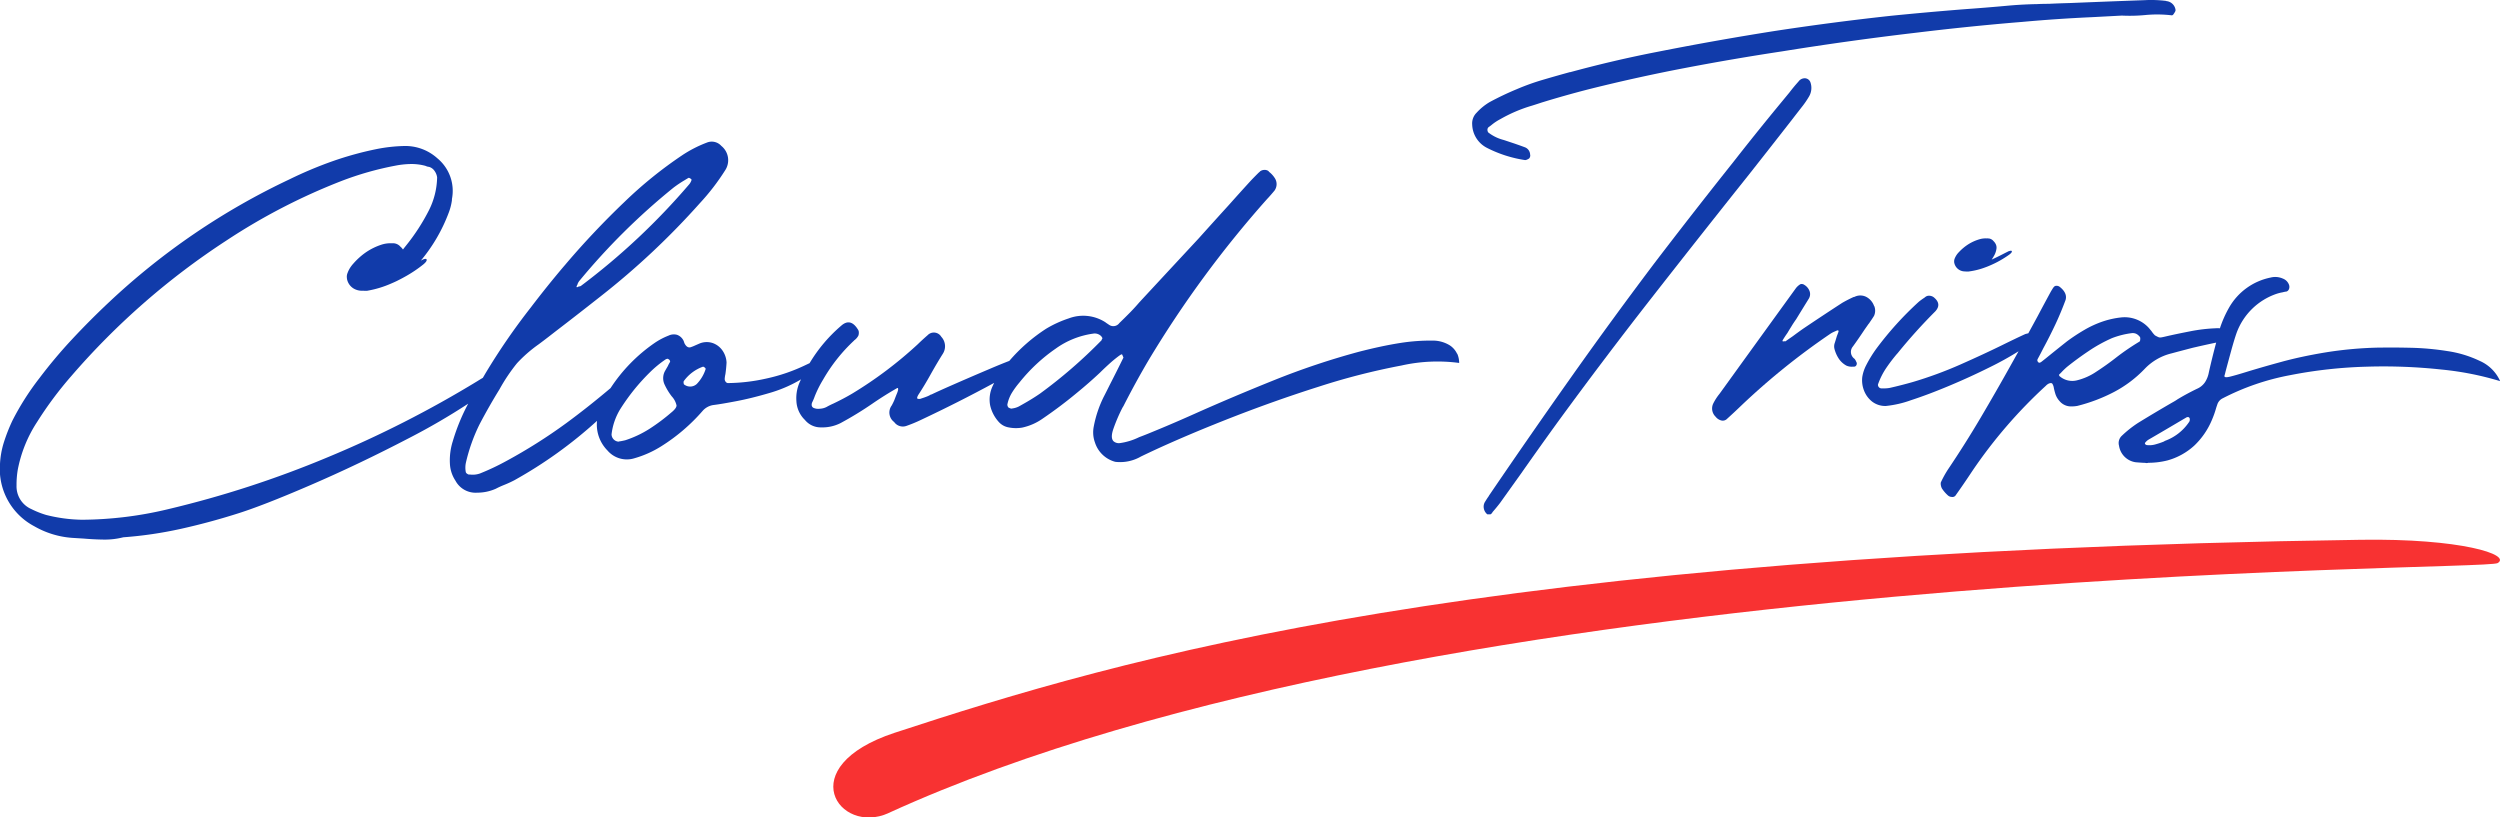 <svg xmlns="http://www.w3.org/2000/svg" width="183.489" height="60" viewBox="0 0 183.489 60">
  <g id="Logo" transform="translate(-0.011 -0.302)">
    <path id="Motivator" d="M404.039,279.439c-3.621,1.63-7.115-3.4.463-5.9,16.693-5.473,42.568-13.233,107.589-14.164,7.338-.113,11.1,1.089,10.063,1.709-1.069.629-77.6-.164-118.116,18.351" transform="translate(-338.825 -219.455)" fill="#f83232"/>
    <g id="Text" transform="translate(0.011 0.302)">
      <path id="Path_9064" data-name="Path 9064" d="M106.956,83.929a1.482,1.482,0,0,0-.547-.627,2.377,2.377,0,0,0-1.124-.341,14.256,14.256,0,0,0-2.547.18q-1.307.206-2.982.636a55.316,55.316,0,0,0-6.239,2.089q-3.09,1.243-5.826,2.466c-.942.421-1.887.832-2.841,1.223-.407.17-.815.338-1.228.491a4.644,4.644,0,0,1-1.433.439.59.59,0,0,1-.453-.142c-.219-.232-.09-.665,0-.928a12.313,12.313,0,0,1,.653-1.521c.024-.043.052-.084.078-.127q.872-1.718,1.85-3.378A78.692,78.692,0,0,1,93,72.58c.04-.043.08-.087.119-.128q.218-.239.433-.5a.808.808,0,0,0,0-.953,1.718,1.718,0,0,0-.414-.437.072.072,0,0,0-.021-.041.471.471,0,0,0-.315-.089.538.538,0,0,0-.3.1.852.852,0,0,1-.119.109c-.2.2-.4.4-.593.607Q91,72.114,90.21,73q-1.122,1.234-2.225,2.463-2.17,2.335-4.338,4.673-.314.367-.65.714-.4.408-.832.824a.545.545,0,0,1-.737.138l-.171-.115a.85.85,0,0,1-.107-.078,3.009,3.009,0,0,0-2.7-.289,8.2,8.2,0,0,0-1.661.761,12.506,12.506,0,0,0-2.7,2.359c-.424.162-.911.361-1.469.6q-1.4.594-2.639,1.138t-1.6.726h-.041a1.536,1.536,0,0,1-.3.15c-.136.055-.272.1-.408.144a.371.371,0,0,1-.28.014c-.049-.032-.029-.127.061-.283.307-.468.615-.98.921-1.532q.44-.787.882-1.489a1.019,1.019,0,0,0-.119-1.239.633.633,0,0,0-1-.118c-.252.219-.5.445-.734.674a29.826,29.826,0,0,1-4.78,3.6c-.456.271-.928.518-1.414.749a5.531,5.531,0,0,0-.5.251,1.2,1.2,0,0,1-.492.125.837.837,0,0,1-.457-.063.245.245,0,0,1-.135-.2.43.43,0,0,1,.05-.231,3.742,3.742,0,0,0,.168-.4,8.026,8.026,0,0,1,.625-1.251,12.218,12.218,0,0,1,2.268-2.858.019.019,0,0,1,.018-.021,1,1,0,0,0,.3-.346.632.632,0,0,0,.031-.24.366.366,0,0,0-.072-.214c-.358-.576-.765-.668-1.214-.275a11.109,11.109,0,0,0-2.327,2.754l-.251.118a12.963,12.963,0,0,1-2.954,1.017,13.312,13.312,0,0,1-2.8.327.243.243,0,0,1-.171-.118.332.332,0,0,1-.052-.226,1.957,1.957,0,0,1,.049-.312q.062-.438.084-.853a1.674,1.674,0,0,0-.277-.847,1.472,1.472,0,0,0-.7-.567,1.385,1.385,0,0,0-.994.014l-.324.141a2.362,2.362,0,0,1-.284.116c-.2.093-.373,0-.508-.266a.18.18,0,0,1-.026-.083.153.153,0,0,1-.023-.061.843.843,0,0,0-.509-.483.889.889,0,0,0-.609.06,5.032,5.032,0,0,0-1.031.544,11.963,11.963,0,0,0-3.228,3.31q-1.633,1.381-3.248,2.569a38.552,38.552,0,0,1-4.4,2.781,17.6,17.6,0,0,1-1.945.919,1.609,1.609,0,0,1-.72.075l-.1,0a.44.44,0,0,1-.139-.076.2.2,0,0,1-.08-.141,1.718,1.718,0,0,1,.012-.644A12.792,12.792,0,0,1,35.21,89.1q.686-1.307,1.463-2.567a13.024,13.024,0,0,1,1.284-1.913,10.116,10.116,0,0,1,1.581-1.382c.5-.367.991-.758,1.486-1.138,1.035-.792,2.06-1.595,3.084-2.4a56.049,56.049,0,0,0,7.28-6.838,16.384,16.384,0,0,0,1.835-2.384,1.347,1.347,0,0,0-.271-1.809.944.944,0,0,0-1.066-.24,9.048,9.048,0,0,0-1.78.91,30.755,30.755,0,0,0-4.269,3.45A60.646,60.646,0,0,0,41.6,77.268c-.073.089-.147.176-.223.261q-1.239,1.463-2.4,2.989A47.2,47.2,0,0,0,35.62,85.4c-.057.1-.112.194-.17.291-.118.069-.243.144-.385.234a79.814,79.814,0,0,1-11.011,5.6,75.372,75.372,0,0,1-11.737,3.815,27.613,27.613,0,0,1-6.278.768,11.347,11.347,0,0,1-2.645-.353,6.662,6.662,0,0,1-1.075-.427A1.819,1.819,0,0,1,1.225,93.6a6.637,6.637,0,0,1,.09-1.162,9.725,9.725,0,0,1,1.43-3.523,27,27,0,0,1,2.494-3.346,53.846,53.846,0,0,1,11.378-9.947,44.762,44.762,0,0,1,8.43-4.367,22.837,22.837,0,0,1,4-1.138A6.377,6.377,0,0,1,30.122,70a3.936,3.936,0,0,1,1.083.125,1.209,1.209,0,0,1,.147.057l.167.032a.739.739,0,0,1,.387.294,1.055,1.055,0,0,1,.188.468A5.6,5.6,0,0,1,31.5,73.38a14.742,14.742,0,0,1-1.72,2.647q-.1.124-.193.248a.992.992,0,0,0-.2-.22.081.081,0,0,0-.017-.023.726.726,0,0,0-.483-.217c-.035,0-.072,0-.109,0a.176.176,0,0,0-.049,0c-.038,0-.076,0-.112,0a2.153,2.153,0,0,0-.564.09,4.473,4.473,0,0,0-1.243.615,5.106,5.106,0,0,0-.859.781c-.05.055-.1.112-.142.17a1.964,1.964,0,0,0-.291.531.717.717,0,0,0-.046.365.64.64,0,0,0,.015.109,1.046,1.046,0,0,0,.7.761,1.116,1.116,0,0,0,.318.061c.113,0,.226.006.346.006l.107,0c.032-.008.066-.014.1-.02a7.427,7.427,0,0,0,1.632-.5c.147-.061.3-.13.446-.2l.283-.144c.145-.075.284-.153.42-.229h0a9.5,9.5,0,0,0,1.234-.836c.179-.148.265-.261.255-.346s-.107-.087-.294-.012c-.046.024-.092.049-.139.076a12.111,12.111,0,0,0,2.058-3.541,4.075,4.075,0,0,0,.228-.9l0-.083a3.1,3.1,0,0,0-1.072-2.992,3.509,3.509,0,0,0-2.442-.9,11.837,11.837,0,0,0-1.977.217A24.485,24.485,0,0,0,24.4,69.8a29.688,29.688,0,0,0-3.148,1.326A51.173,51.173,0,0,0,7.951,80.2Q6.582,81.488,5.3,82.863a35.77,35.77,0,0,0-2.413,2.875A19.48,19.48,0,0,0,.922,88.832,12.826,12.826,0,0,0,.31,90.381a6.37,6.37,0,0,0-.3,1.639,4.744,4.744,0,0,0,2.509,4.561,6.5,6.5,0,0,0,2.855.861l.768.047c.512.044,1.015.07,1.506.075a5.421,5.421,0,0,0,1.41-.168,29.368,29.368,0,0,0,4.236-.622q2.048-.456,4.047-1.087,1.9-.585,5.47-2.127t7.231-3.451a48.347,48.347,0,0,0,4.332-2.52,14.666,14.666,0,0,0-1.133,2.765A4.634,4.634,0,0,0,33.033,92a2.452,2.452,0,0,0,.408,1.243,1.671,1.671,0,0,0,1.593.878,3.349,3.349,0,0,0,1.373-.291c.174-.092.358-.176.547-.254a8.188,8.188,0,0,0,.81-.368,32.434,32.434,0,0,0,6.066-4.358,2.7,2.7,0,0,0,.768,2.176,1.865,1.865,0,0,0,1.973.57,7.531,7.531,0,0,0,1.966-.876,13.55,13.55,0,0,0,3.028-2.584,1.3,1.3,0,0,1,.847-.453q.514-.064,1.613-.272t2.395-.587a9.852,9.852,0,0,0,2.213-.921c.057-.034.112-.067.165-.1-.047.11-.1.219-.144.329a2.894,2.894,0,0,0-.19,1.272,2.048,2.048,0,0,0,.624,1.378,1.487,1.487,0,0,0,1.164.547,2.974,2.974,0,0,0,1.453-.315A25.617,25.617,0,0,0,64.021,87.6q.9-.619,1.81-1.139a.071.071,0,0,1,.05-.023.04.04,0,0,1,.043.029.306.306,0,0,1,0,.124,1.444,1.444,0,0,1-.092.274c-.049.119-.11.278-.185.474-.063.142-.125.268-.188.382a.866.866,0,0,0,.179,1.214.779.779,0,0,0,.884.291,10.086,10.086,0,0,0,1.076-.443q2.727-1.282,5.379-2.72c-.038.08-.078.159-.113.24a2.313,2.313,0,0,0-.183,1.395,2.685,2.685,0,0,0,.636,1.232,1.261,1.261,0,0,0,.723.4,2.717,2.717,0,0,0,.994.015,4.116,4.116,0,0,0,1.52-.671q1.305-.888,2.52-1.9.858-.7,1.671-1.463c.263-.261.535-.515.813-.763q.3-.261.6-.482a.3.3,0,0,0,.06-.044.643.643,0,0,1,.1-.046.067.067,0,0,0,.041-.023.983.983,0,0,0,.046.1c.017.041.031.078.047.112s.015.057,0,.072q-.491,1-1,1.992c-.139.281-.278.558-.417.827a8.372,8.372,0,0,0-.746,2.206,2.178,2.178,0,0,0,.087,1.176,2.139,2.139,0,0,0,1.491,1.419,3.044,3.044,0,0,0,1.884-.39c.622-.3,1.239-.587,1.865-.867q1.739-.775,3.508-1.486c.266-.109.534-.214.8-.32q3.507-1.385,6.873-2.451a49.425,49.425,0,0,1,6.075-1.555,12.06,12.06,0,0,1,4.236-.188,1.723,1.723,0,0,0-.145-.687ZM42.376,78.886a.719.719,0,0,0,.037-.107,1.119,1.119,0,0,1,.095-.17,48.229,48.229,0,0,1,6.947-6.884,8.436,8.436,0,0,1,.8-.535c.093-.058.194-.119.3-.179a.219.219,0,0,1,.064.017.3.3,0,0,1,.063.038.166.166,0,0,1,.064.049.11.11,0,0,1,.024.049.972.972,0,0,1-.153.3,49.566,49.566,0,0,1-7.954,7.47.219.219,0,0,1-.121.047h-.041c-.174.106-.217.073-.13-.095Zm6.913,9.344a14.048,14.048,0,0,1-1.59,1.193,7.736,7.736,0,0,1-1.792.849c-.138.034-.268.06-.391.08a.247.247,0,0,0-.1.024.55.55,0,0,1-.52-.534,4.556,4.556,0,0,1,.638-1.852A15.344,15.344,0,0,1,46.7,86.384q.489-.583,1.015-1.1a8.021,8.021,0,0,1,1.145-.942.336.336,0,0,1,.164-.049.3.3,0,0,1,.086.058.058.058,0,0,0,.041.02.08.08,0,0,1,.024.06.086.086,0,0,0,.012.041.092.092,0,0,1,.011.041,2.335,2.335,0,0,0-.171.318c-.075.128-.153.263-.229.4a1.106,1.106,0,0,0,0,.974,4.5,4.5,0,0,0,.515.846,1.415,1.415,0,0,1,.353.668c0,.138-.128.309-.379.514Zm1.869-2.093a.718.718,0,0,1-.908.063.092.092,0,0,1-.055-.07.609.609,0,0,1-.014-.1.217.217,0,0,1,.015-.095,2.97,2.97,0,0,1,1.4-1.057.383.383,0,0,1,.061.006.094.094,0,0,1,.064.049.152.152,0,0,1,.066.058.053.053,0,0,0,.021.041,2.815,2.815,0,0,1-.653,1.107Zm29.736-3.307a.706.706,0,0,1-.035.106,35.715,35.715,0,0,1-4.517,3.914c-.39.268-.8.52-1.228.761l-.323.182a1.445,1.445,0,0,1-.469.145.215.215,0,0,1-.145,0,.833.833,0,0,1-.148-.066.267.267,0,0,1-.067-.122.234.234,0,0,1-.006-.144,2.666,2.666,0,0,1,.343-.846,6.375,6.375,0,0,1,.537-.728,12.483,12.483,0,0,1,2.658-2.483,6.153,6.153,0,0,1,2.743-1.1.67.67,0,0,1,.61.2.688.688,0,0,0,.066.1.064.064,0,0,0,.021.041.354.354,0,0,1-.04.043Z" transform="translate(-0.011 -57.961)" fill="#113baa"/>
      <path id="Path_9065" data-name="Path 9065" d="M939.125,139.435a8.236,8.236,0,0,0-2.407-.734,19.792,19.792,0,0,0-2.676-.242q-1.326-.03-2.292-.011H931.6a28.431,28.431,0,0,0-3.849.356q-1.8.3-3.248.7c-.966.263-1.778.5-2.436.7q-.869.271-1.315.379c-.3.069-.424.041-.385-.087.026-.078.05-.174.076-.291q.174-.656.407-1.506t.405-1.335a4.756,4.756,0,0,1,2.919-2.861,3.2,3.2,0,0,1,.463-.116,1.987,1.987,0,0,1,.291-.058.32.32,0,0,0,.182-.213.458.458,0,0,0-.029-.327.757.757,0,0,0-.425-.405,1.384,1.384,0,0,0-.91-.078,4.539,4.539,0,0,0-3.055,2.223,8.222,8.222,0,0,0-.662,1.5c-.1-.006-.212-.009-.333,0a12.03,12.03,0,0,0-1.856.223q-.993.193-1.673.349c-.206.05-.359.083-.463.1a.363.363,0,0,1-.223-.038,2.428,2.428,0,0,1-.222-.116,1.958,1.958,0,0,1-.252-.309c-.064-.076-.124-.147-.174-.211a2.4,2.4,0,0,0-2.067-.794,6.344,6.344,0,0,0-1.315.289,7.476,7.476,0,0,0-1.393.639,13.961,13.961,0,0,0-1.257.83c-.424.336-.844.671-1.257,1.006-.22.18-.437.355-.657.523a.369.369,0,0,1-.078.029.3.3,0,0,1-.058.011c-.116-.078-.148-.167-.1-.271.142-.258.277-.515.405-.774.321-.592.625-1.193.91-1.8.271-.58.514-1.167.734-1.76.1-.335-.038-.658-.427-.966a.366.366,0,0,0-.231-.078.23.23,0,0,0-.193.078.65.65,0,0,0-.078.1c-.05.078-.1.162-.154.252q-.484.89-.966,1.8-.339.628-.684,1.255c-.082.02-.159.038-.226.058q-.677.31-1.7.814-1.335.656-3.037,1.41a29.119,29.119,0,0,1-3.537,1.3q-.814.232-1.664.425a2.458,2.458,0,0,1-.445.038h-.174a.263.263,0,0,1-.251-.291,5.261,5.261,0,0,1,.6-1.2,12.116,12.116,0,0,1,.794-1.043.8.8,0,0,0,.1-.116,39.829,39.829,0,0,1,2.707-3c.335-.362.3-.709-.115-1.044a.584.584,0,0,0-.3-.107.433.433,0,0,0-.278.067.961.961,0,0,0-.1.078,4.649,4.649,0,0,0-.405.291,24.045,24.045,0,0,0-3.131,3.46,9.159,9.159,0,0,0-.736,1.2,2.838,2.838,0,0,0-.289.868,2.056,2.056,0,0,0,.125.986,1.89,1.89,0,0,0,.59.813,1.576,1.576,0,0,0,1.025.327,7.7,7.7,0,0,0,1.837-.424q1.257-.408,2.8-1.055t2.977-1.362a23.283,23.283,0,0,0,2.116-1.173c-.2.358-.4.719-.6,1.076q-1.08,1.934-2.194,3.82t-2.349,3.722a7.438,7.438,0,0,0-.561,1.006.554.554,0,0,0,0,.2.823.823,0,0,0,.078.242,2.569,2.569,0,0,0,.427.5.441.441,0,0,0,.3.125.291.291,0,0,0,.26-.086q.619-.869,1.219-1.778a35.438,35.438,0,0,1,5.413-6.285l.038-.038a.716.716,0,0,1,.193-.135c.128-.05.217-.046.26.02a.793.793,0,0,1,.107.309c.027.128.064.277.116.445a1.42,1.42,0,0,0,.291.5,1.1,1.1,0,0,0,.869.405,2.605,2.605,0,0,0,.445-.038,12.191,12.191,0,0,0,2.7-1.025,8.727,8.727,0,0,0,2.234-1.682,4.028,4.028,0,0,1,1.953-1.141c.142-.037.284-.076.427-.115.387-.1.78-.206,1.18-.309.554-.128,1.107-.252,1.662-.367l.037-.009c-.193.725-.375,1.456-.54,2.193a1.952,1.952,0,0,1-.281.716,1.342,1.342,0,0,1-.59.483c-.451.22-.9.456-1.333.716a.059.059,0,0,1-.038.018,3.993,3.993,0,0,1-.405.252q-1.275.736-2.532,1.508a8.1,8.1,0,0,0-1.219.966.724.724,0,0,0-.193.716,1.436,1.436,0,0,0,1.237,1.217c.181.014.359.028.541.038a1.284,1.284,0,0,1,.231.02.389.389,0,0,0,.135-.02,5.782,5.782,0,0,0,1.411-.174,4.807,4.807,0,0,0,1.973-1.092,5.529,5.529,0,0,0,1.275-1.846,6.951,6.951,0,0,0,.33-.928c.026-.078.051-.154.078-.231a.764.764,0,0,1,.405-.465,17.877,17.877,0,0,1,4.919-1.691,33.8,33.8,0,0,1,5.684-.628,39.662,39.662,0,0,1,5.471.213,22.1,22.1,0,0,1,4.284.85,2.922,2.922,0,0,0-1.46-1.469Zm-24.952-1.518a.126.126,0,0,1-.077.107,17.26,17.26,0,0,0-1.644,1.122q-.736.578-1.5,1.072a4.381,4.381,0,0,1-1.45.639,1.414,1.414,0,0,1-1.248-.32c-.014,0-.018-.011-.018-.029a.14.14,0,0,0-.02-.067c.05-.052.1-.1.156-.156a4.928,4.928,0,0,1,.463-.445q.752-.6,1.557-1.139a11.038,11.038,0,0,1,1.711-.948,6.109,6.109,0,0,1,1.45-.367.634.634,0,0,1,.309.038.683.683,0,0,1,.252.193.163.163,0,0,1,.067.125.516.516,0,0,1-.011.174Zm3.645,5.85a.286.286,0,0,1-.049.135,3.624,3.624,0,0,1-1.778,1.391.67.67,0,0,1-.1.058,5.739,5.739,0,0,1-.6.2,1.6,1.6,0,0,1-.639.049.056.056,0,0,1-.038-.018.052.052,0,0,1-.038-.02c-.012-.012-.026-.026-.037-.038a.056.056,0,0,1-.011-.058.111.111,0,0,1,.029-.058.978.978,0,0,1,.213-.194q.966-.56,1.914-1.121c.284-.167.566-.335.85-.5a.266.266,0,0,1,.164-.049.14.14,0,0,1,.107.087.293.293,0,0,1,.011.135Z" transform="translate(-757.097 -112.934)" fill="#113baa"/>
      <path id="Path_9066" data-name="Path 9066" d="M833.687,138.227a1.2,1.2,0,0,0-.59-.676.962.962,0,0,0-.839,0,.187.187,0,0,1-.078.018c-.284.128-.56.271-.832.427q-1.431.929-2.861,1.893c-.259.18-.515.369-.774.561-.167.116-.335.231-.5.349,0,.014-.009.018-.029.018h-.107c-.116.028-.142-.012-.078-.115.1-.167.213-.335.33-.5.09-.154.179-.3.271-.445.115-.193.238-.379.367-.56q.463-.757.928-1.508a.64.64,0,0,0,.058-.55.908.908,0,0,0-.405-.474.281.281,0,0,0-.135-.049.3.3,0,0,0-.135.011,1.192,1.192,0,0,0-.327.289q-2.8,3.867-5.607,7.754a3.9,3.9,0,0,0-.463.716.836.836,0,0,0,.174.966.765.765,0,0,0,.4.271.435.435,0,0,0,.4-.078q.578-.521,1.139-1.063a51.4,51.4,0,0,1,6.459-5.2,1.915,1.915,0,0,1,.367-.193,1.273,1.273,0,0,1,.135-.06c.1-.037.142,0,.116.1l-.116.309c-.051.167-.1.335-.154.5a.743.743,0,0,0-.02.445,2.4,2.4,0,0,0,.3.687,1.594,1.594,0,0,0,.57.531.958.958,0,0,0,.483.078h.078a.188.188,0,0,0,.174-.107.236.236,0,0,0,.018-.2c-.014-.026-.026-.05-.038-.076a.743.743,0,0,0-.116-.194.617.617,0,0,1-.115-.908c.3-.413.587-.832.868-1.258.092-.128.181-.257.271-.385a.587.587,0,0,0,.1-.135c.1-.142.206-.3.309-.465a.918.918,0,0,0,.018-.716Z" transform="translate(-696.137 -115.768)" fill="#113baa"/>
      <path id="Path_9067" data-name="Path 9067" d="M736.144,38.135a.454.454,0,0,0-.378-.281.566.566,0,0,0-.494.242c-.231.257-.451.521-.658.794-.359.437-.722.876-1.083,1.313q-1.316,1.606-2.61,3.248-.388.5-.794,1.006-2.764,3.479-5.453,7-3.149,4.177-6.167,8.448t-5.954,8.586a.056.056,0,0,1-.018.038c-.092.128-.174.257-.252.385a.671.671,0,0,0-.107.5.728.728,0,0,0,.26.445h.194a.119.119,0,0,0,.058-.011.158.158,0,0,0,.038-.029.538.538,0,0,0,.1-.135q.289-.33.541-.658.773-1.083,1.547-2.165,1.3-1.856,2.629-3.693,3.4-4.658,6.951-9.2t7.142-9.046q1.527-1.936,3.035-3.869.387-.5.794-1.024a6.616,6.616,0,0,0,.579-.832,1.242,1.242,0,0,0,.1-1.061Z" transform="translate(-603.272 -32.109)" fill="#113baa"/>
      <path id="Path_9068" data-name="Path 9068" d="M757.546.37A8.919,8.919,0,0,0,756,.312q-2.766.1-5.531.213c-.515.014-1.031.032-1.547.058-.284,0-.566.006-.85.02q-.986.018-1.972.1-1.661.154-3.306.271-2.709.213-5.413.483-4.273.463-8.584,1.121-4.291.677-8.6,1.529-3.188.619-6.379,1.488h-.038q-.986.271-1.973.561a17.121,17.121,0,0,0-1.933.694,21.42,21.42,0,0,0-1.991.948,4.1,4.1,0,0,0-.946.772,1.1,1.1,0,0,0-.33.87,1.988,1.988,0,0,0,1.1,1.722,9.086,9.086,0,0,0,2.785.89.4.4,0,0,0,.144-.038.894.894,0,0,0,.145-.078.293.293,0,0,0,.078-.145.252.252,0,0,0,0-.144.593.593,0,0,0-.405-.543c-.309-.115-.619-.225-.928-.327l-.58-.193-.134-.038a3.063,3.063,0,0,1-1.025-.523.331.331,0,0,1-.06-.2.244.244,0,0,1,.1-.2,2.836,2.836,0,0,0,.231-.174,3.691,3.691,0,0,1,.619-.405,10.76,10.76,0,0,1,2.32-.988c.245-.076.483-.154.716-.231q1.7-.523,3.422-.966,3.539-.888,7.086-1.566t7.106-1.217q4.929-.794,9.859-1.373,3.674-.447,7.309-.754l.465-.038q2.589-.234,5.141-.349l2.187-.116a12.054,12.054,0,0,0,1.7-.038,9.113,9.113,0,0,1,1.973.02.156.156,0,0,0,.115-.078,1.508,1.508,0,0,0,.107-.164.323.323,0,0,0,.049-.145.75.75,0,0,0-.677-.658Z" transform="translate(-598.555 -0.302)" fill="#113baa"/>
      <path id="Path_9069" data-name="Path 9069" d="M942.03,115.615c-.155.075-.324.161-.511.257-.242.125-.5.251-.766.373a3.406,3.406,0,0,0,.225-.375,1.422,1.422,0,0,0,.127-.414.579.579,0,0,0-.047-.338.789.789,0,0,0-.176-.239.041.041,0,0,0-.012-.017.525.525,0,0,0-.338-.171c-.026,0-.052,0-.078-.006a.271.271,0,0,0-.035,0l-.079,0a1.652,1.652,0,0,0-.407.046,3.231,3.231,0,0,0-.91.4,3.557,3.557,0,0,0-.641.531c-.037.037-.073.076-.109.116a1.44,1.44,0,0,0-.225.37.551.551,0,0,0-.046.26.333.333,0,0,0,.009.078.787.787,0,0,0,.7.621c.079.006.162.012.246.015h.077c.023,0,.049-.006.073-.011a5.292,5.292,0,0,0,1.183-.3c.109-.038.217-.083.326-.13a7.4,7.4,0,0,0,1.427-.8c.133-.1.2-.179.194-.239s-.075-.066-.209-.018Z" transform="translate(-794.575 -97.19)" fill="#113baa"/>
    </g>
  </g>
</svg>
